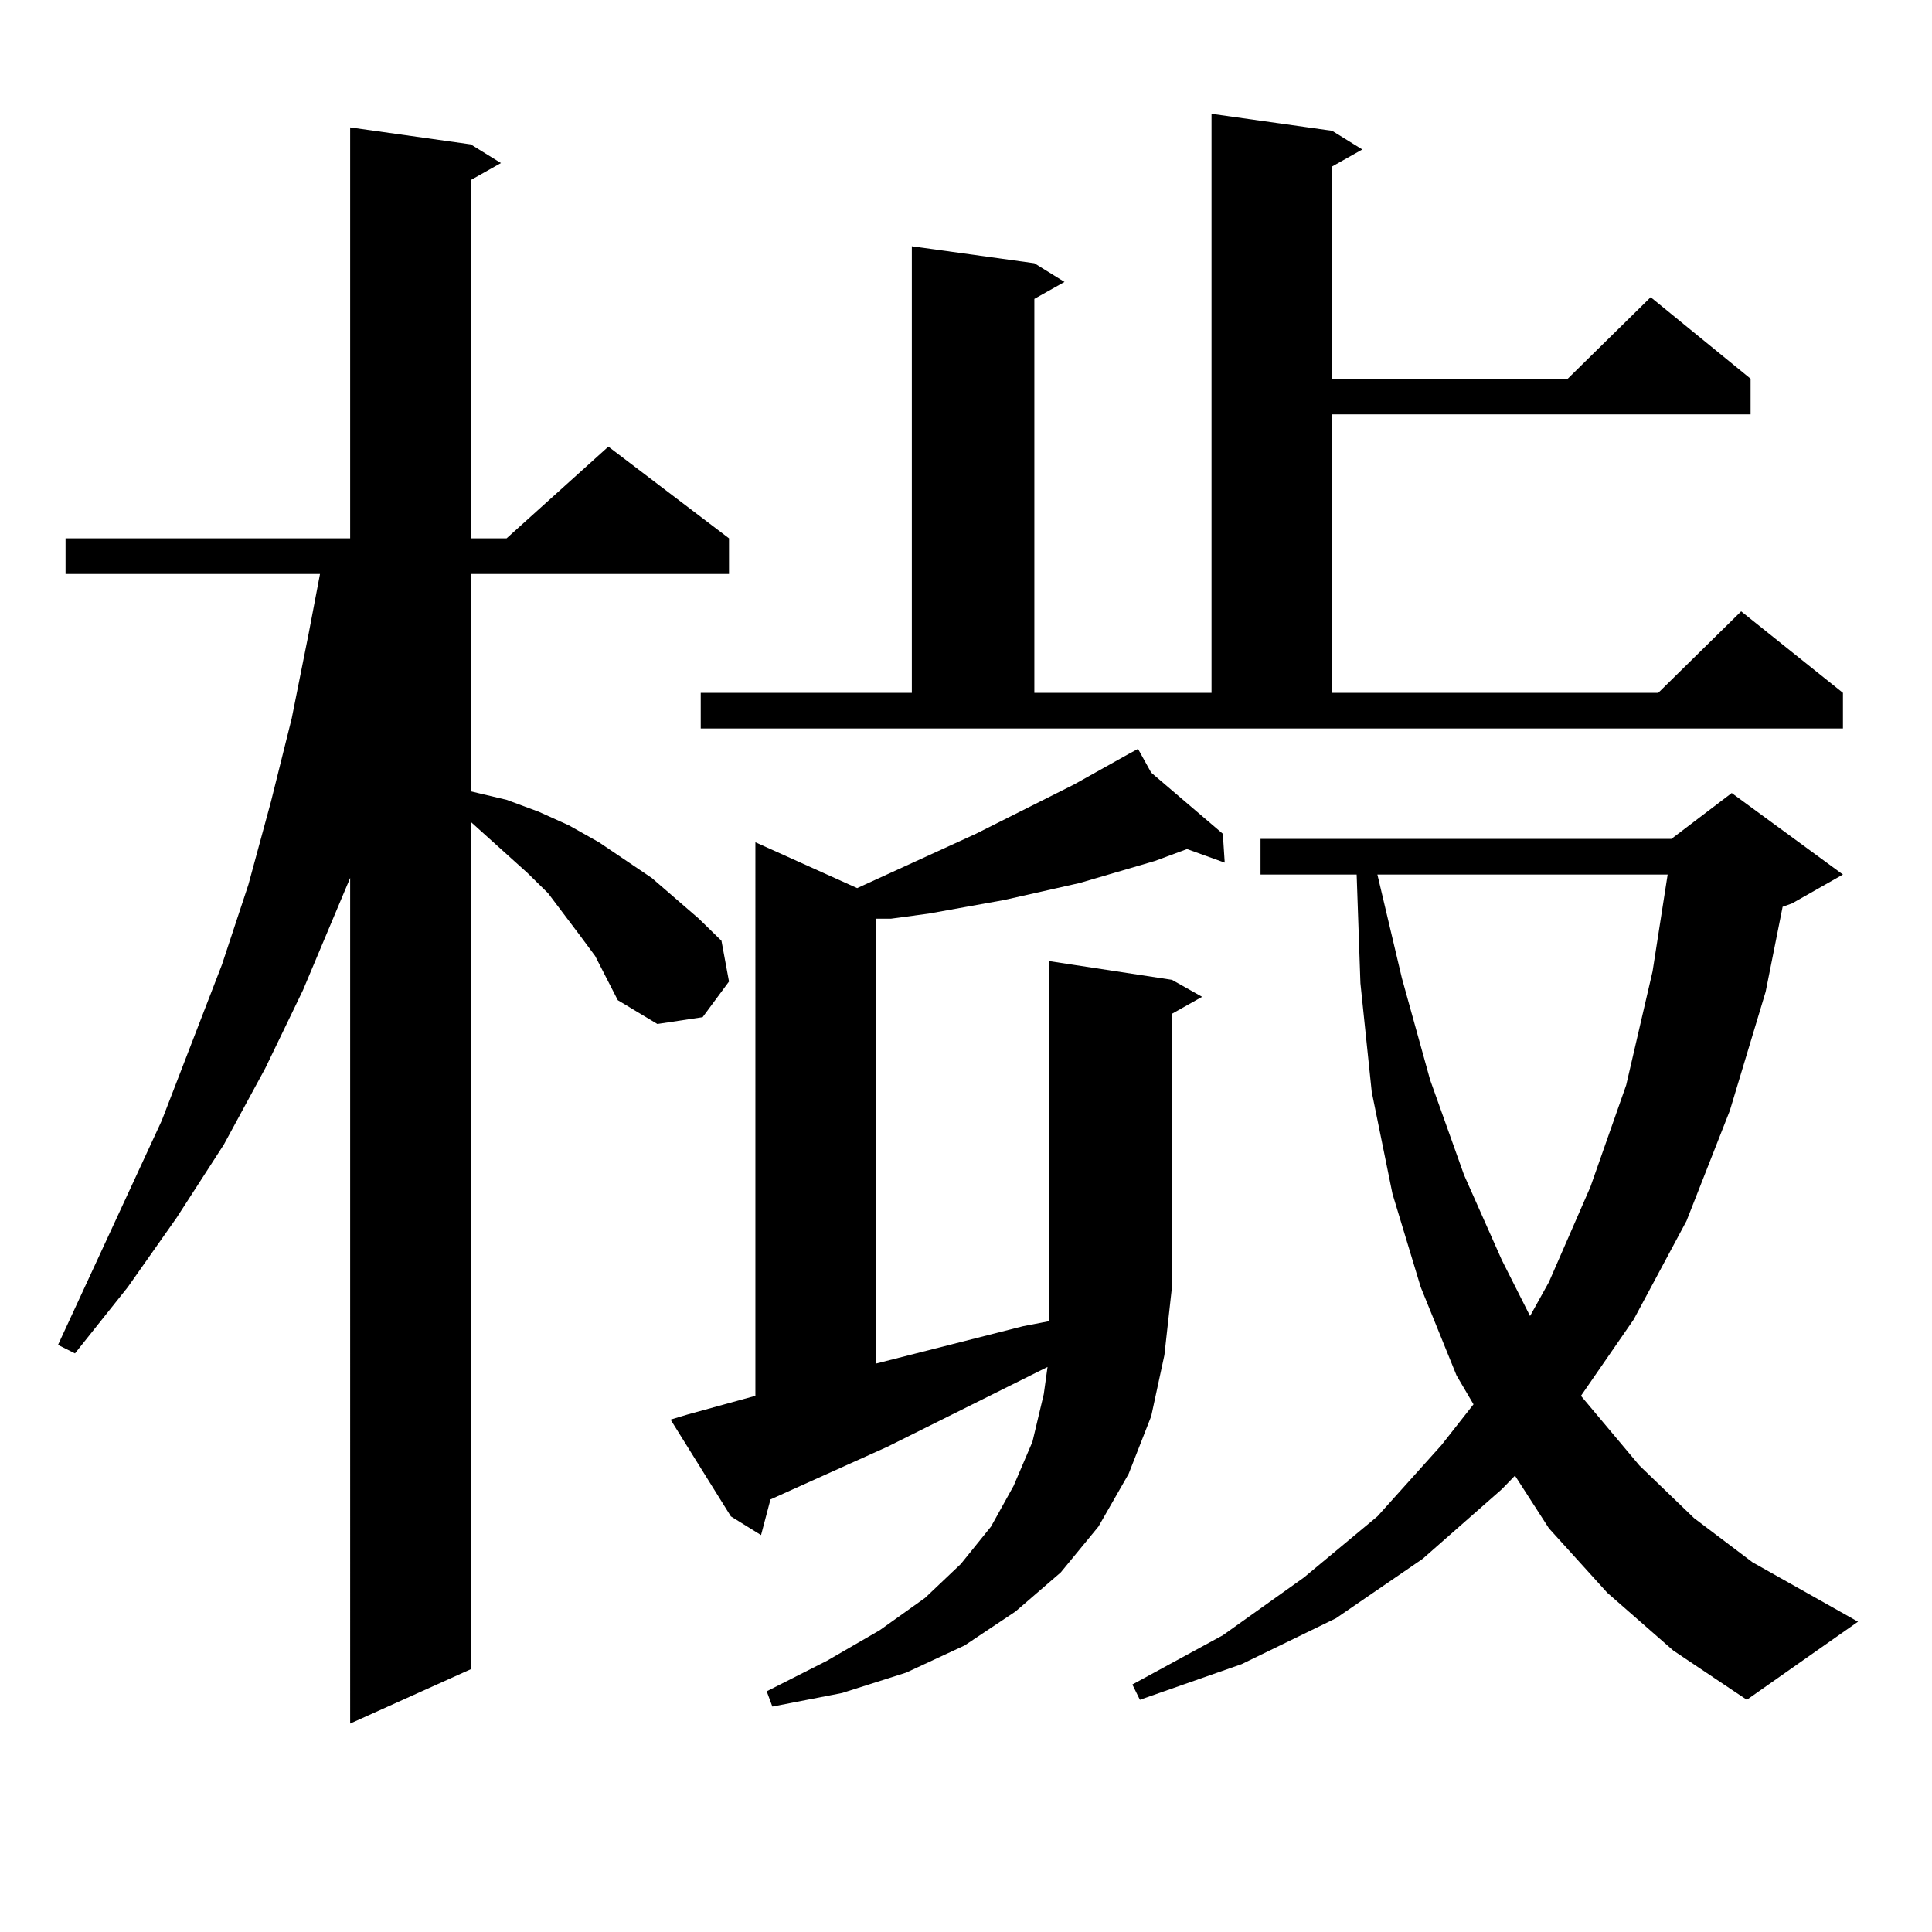 <?xml version="1.0" encoding="utf-8"?>
<!-- Generator: Adobe Illustrator 16.0.0, SVG Export Plug-In . SVG Version: 6.00 Build 0)  -->
<!DOCTYPE svg PUBLIC "-//W3C//DTD SVG 1.1//EN" "http://www.w3.org/Graphics/SVG/1.1/DTD/svg11.dtd">
<svg version="1.1" id="图层_1" xmlns="http://www.w3.org/2000/svg" xmlns:xlink="http://www.w3.org/1999/xlink" x="0px" y="0px"
	 width="1000px" height="1000px" viewBox="0 0 1000 1000" enable-background="new 0 0 1000 1000" xml:space="preserve">
<path d="M308.065,494.848l-7.805-10.547l-16.585-21.973l-10.731-10.547l-22.438-20.215l-6.829-6.152v438.574l-62.438,28.125V454.418
	l-24.39,58.008l-19.512,40.43l-21.463,39.551l-24.39,37.793L66.12,666.234l-27.316,34.277l-8.78-4.395l53.657-116.016l31.219-80.859
	l13.658-41.309l11.707-43.066l10.731-43.066l8.78-43.945l5.854-30.762H33.926v-18.457h147.313V65.941l62.438,8.789l15.609,9.668
	l-15.609,8.789v185.449h18.536l52.682-47.461l62.438,47.461v18.457H243.677v112.5l18.536,4.395l16.585,6.152l15.609,7.031
	l15.609,8.789l27.316,18.457l24.39,21.094l11.707,11.426l3.902,21.094l-13.658,18.457l-23.414,3.516l-20.487-12.305l-5.854-11.426
	L308.065,494.848z M606.595,507.152l15.609,8.789l-15.609,8.789v141.504l-3.902,35.156l-6.829,31.641l-11.707,29.883l-15.609,27.246
	l-19.512,23.73l-23.414,20.215l-26.341,17.578l-30.243,14.063l-33.17,10.547l-36.097,7.031l-2.927-7.91l31.219-15.82l27.316-15.82
	l23.414-16.699l18.536-17.578l15.609-19.336l11.707-21.094l9.756-22.852l5.854-24.609l1.951-14.063l-82.925,41.309l-60.486,27.246
	l-4.878,18.457l-15.609-9.668l-31.219-50.098l8.78-2.637l35.121-9.668V435.961l52.682,23.73l61.462-28.125l50.73-25.488
	l28.292-15.82l4.878-2.637l6.829,12.305l37.072,31.641l0.976,14.941l-19.512-7.031l-16.585,6.152l-39.023,11.426l-39.023,8.789
	l-39.023,7.031l-19.512,2.637h-7.805v230.273l76.096-19.336l13.658-2.637V497.484L606.595,507.152z M362.698,358.617h109.266
	V127.465l63.413,8.789l15.609,9.668l-15.609,8.789v203.906h91.705V58.91l62.438,8.789l15.609,9.668l-15.609,8.789V196.02h121.948
	l42.926-42.188L906.1,196.02v18.457H689.52v144.141h168.776l42.926-42.188l52.682,42.188v18.457H362.698V358.617z M831.955,824.438
	l-30.243-33.398l-17.561-27.246l-6.829,7.031l-40.975,36.035l-44.877,30.762l-48.779,23.73l-52.682,18.457l-3.902-7.91
	l46.828-25.488l41.95-29.883l38.048-31.641l33.17-36.914l16.585-21.094l-8.78-14.941l-18.536-45.703l-14.634-48.34l-10.731-52.734
	l-5.854-56.25l-1.951-56.25h-49.755v-18.457h212.678l31.219-23.73l57.56,42.188l-26.341,14.941l-4.878,1.758l-8.78,43.945
	l-18.536,61.523l-22.438,57.129l-27.316,50.977l-27.316,39.551l30.243,36.035l28.292,27.246l30.243,22.852l54.633,30.762
	l-57.56,40.43l-38.048-25.488L831.955,824.438z M712.934,452.66l12.683,53.613l14.634,52.734l17.561,49.219l19.512,43.945
	l14.634,29.004l9.756-17.578l21.463-49.219l18.536-52.734l13.658-58.887l7.805-50.098H712.934z"/>
</svg>
